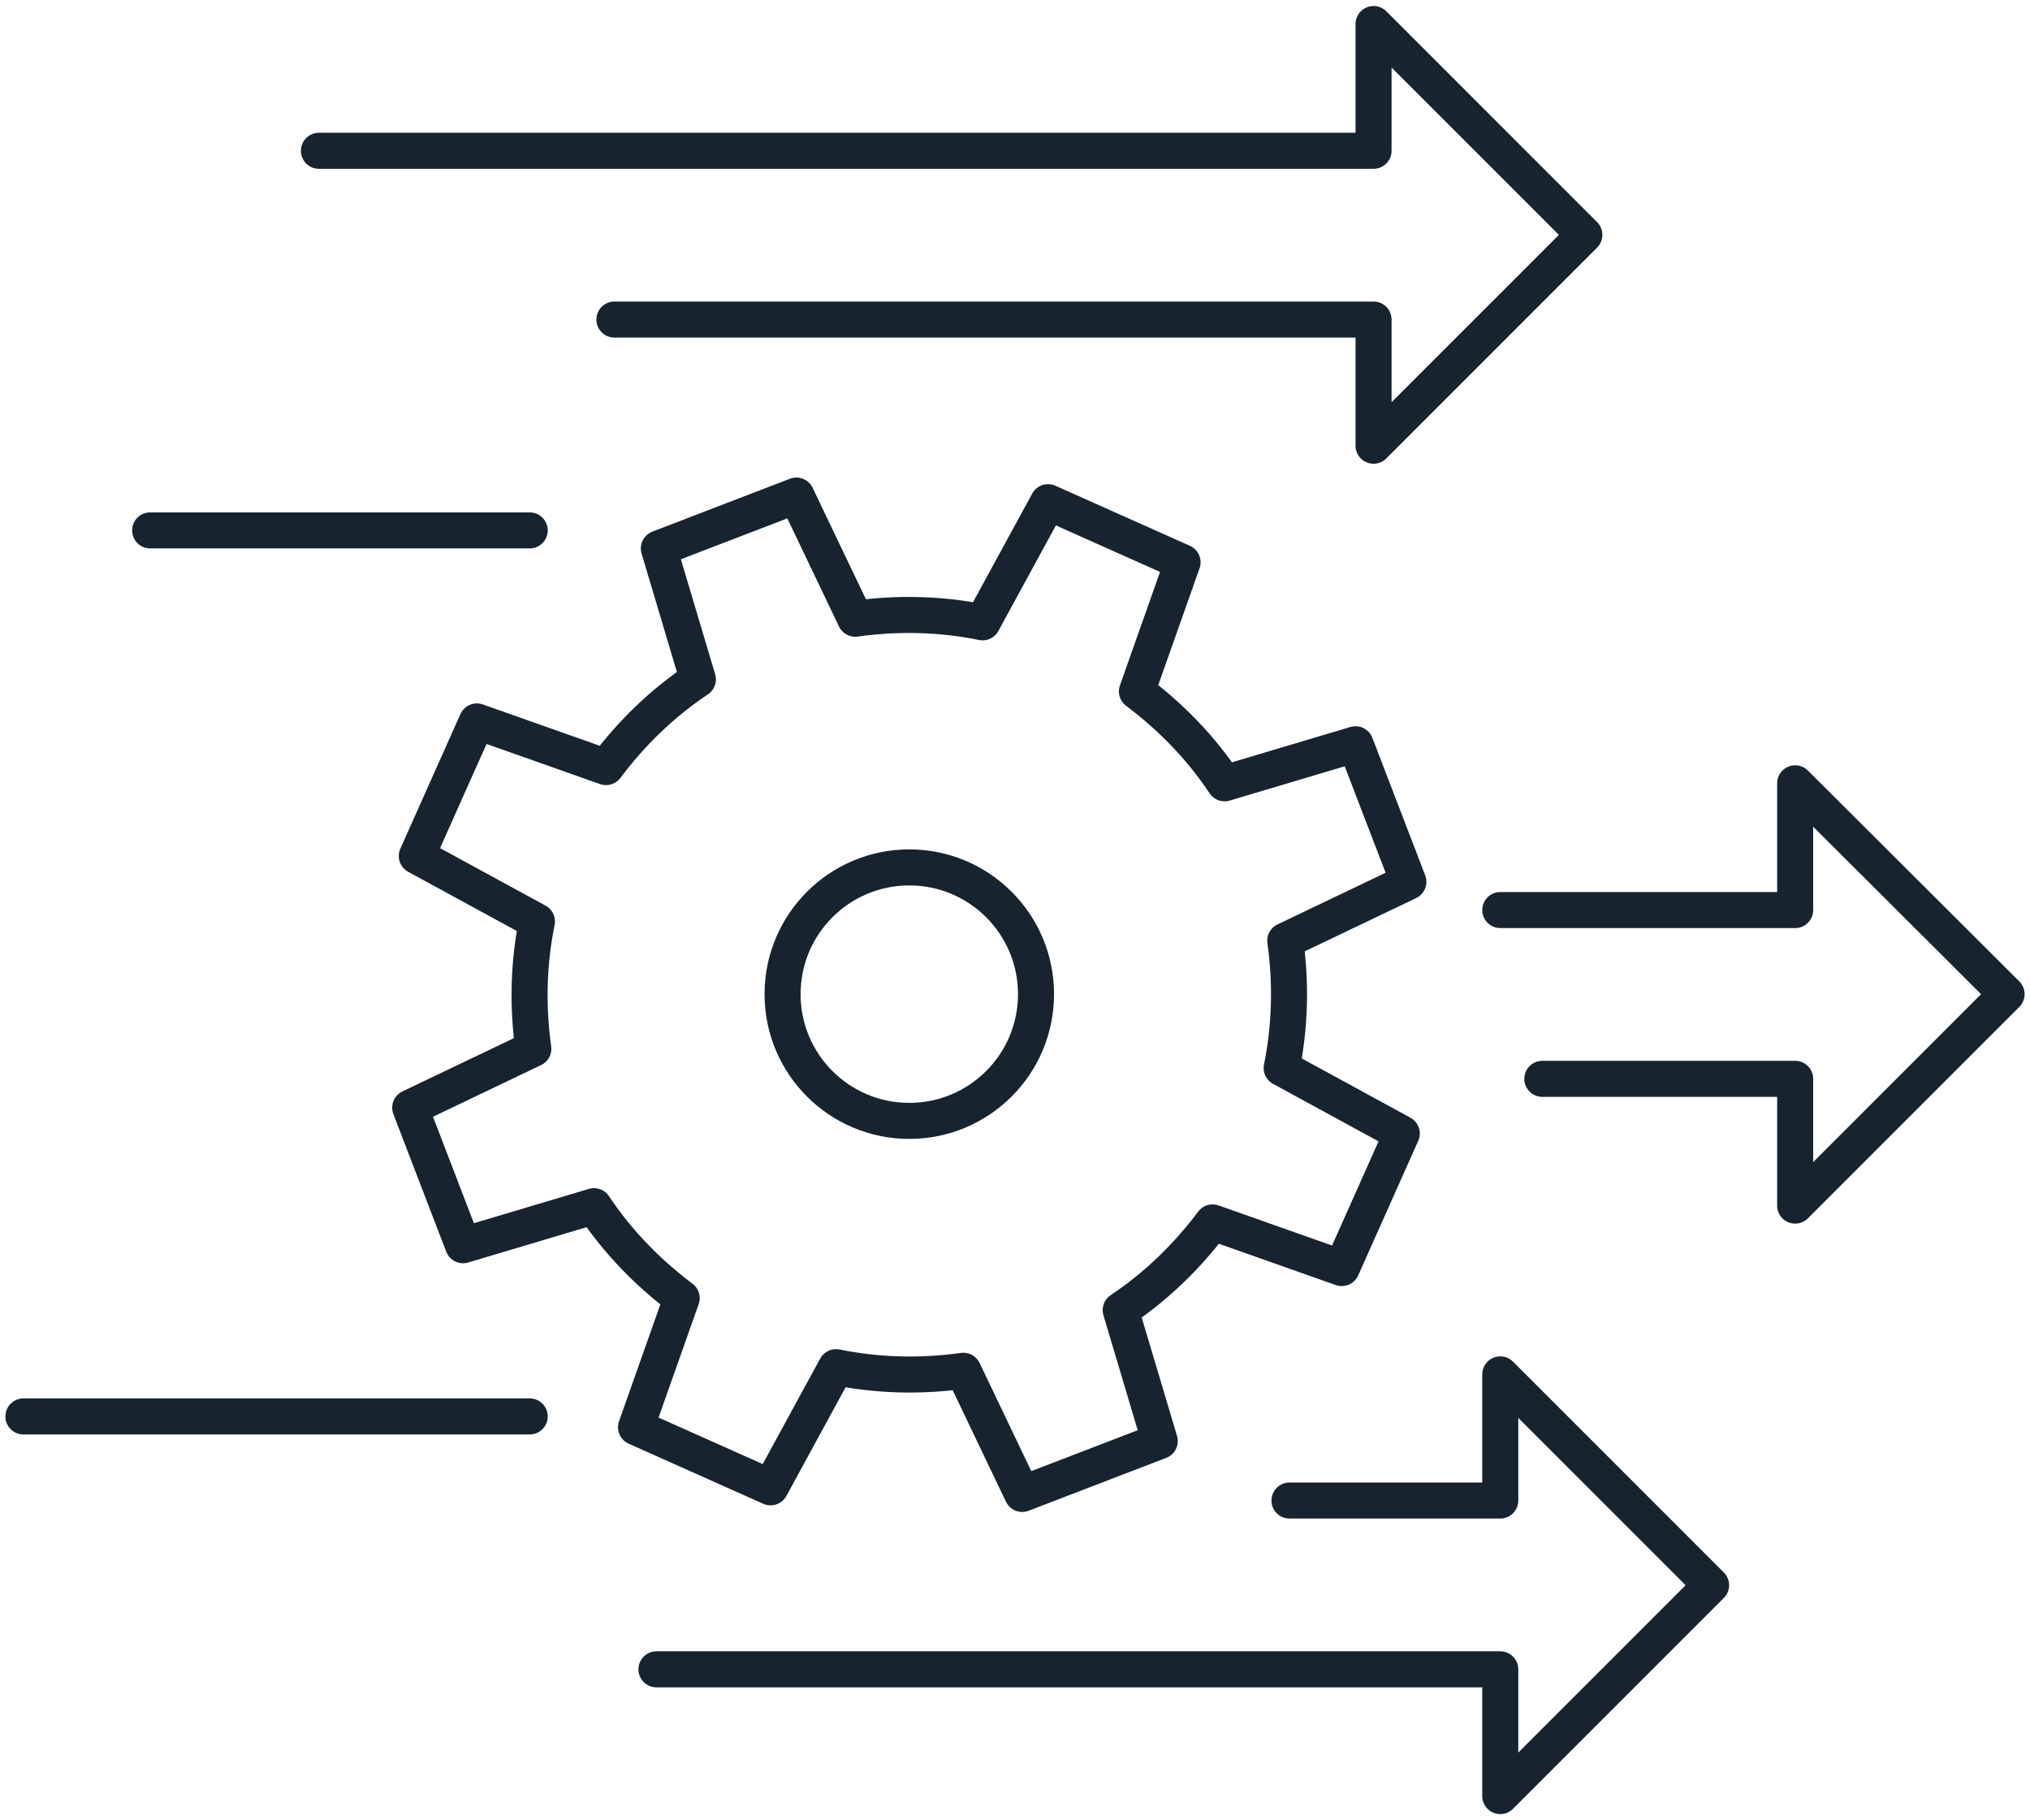 <?xml version="1.0" encoding="UTF-8"?> <svg xmlns="http://www.w3.org/2000/svg" xmlns:xlink="http://www.w3.org/1999/xlink" version="1.1" id="Layer_1" x="0px" y="0px" viewBox="0 0 338 303" style="enable-background:new 0 0 338 303;" xml:space="preserve"> <style type="text/css"> .st0{display:none;} .st1{display:inline;} .st2{fill:none;stroke:#172430;stroke-width:6;stroke-linecap:round;stroke-linejoin:round;stroke-miterlimit:10;} .st3{display:inline;fill:none;stroke:#172430;stroke-width:6;stroke-linecap:round;stroke-linejoin:round;stroke-miterlimit:10;} </style> <g id="Data_integration" class="st0"> <g class="st1"> <path class="st2" d="M63.1,69.2h27.4c1.5,0,2.9,0.8,3.8,2l25.3,37.2c0.9,1.3,2.3,2,3.8,2h15.4"></path> <path class="st2" d="M63.1,220.2h27.4c1.5,0,3-0.8,3.8-2.1l24.5-37.1c0.9-1.3,2.3-2.1,3.8-2.1h43.7"></path> <path class="st2" d="M117.7,266.5l35.6-51.2c0.9-1.2,2.3-2,3.8-2h50.3"></path> <line class="st2" x1="207.4" y1="144.7" x2="40.2" y2="144.7"></line> <path class="st2" d="M119.1,35.2l34.2,39.3c0.9,1,2.1,1.6,3.5,1.6h50.6"></path> <circle class="st2" cx="104.4" cy="21" r="20.4"></circle> <circle class="st2" cx="42.6" cy="69.2" r="20.4"></circle> <circle class="st2" cx="19.8" cy="144.7" r="20.4"></circle> <circle class="st2" cx="42.6" cy="220.2" r="20.4"></circle> <circle class="st2" cx="104.4" cy="282" r="20.4"></circle> </g> <polyline class="st3" points="178.7,179 259.9,179 259.9,199.6 338.6,146.3 259.9,89.8 259.9,110.4 178.8,110.4 "></polyline> <g class="st1"> <line class="st2" x1="248.6" y1="144.7" x2="262.3" y2="144.7"></line> <line class="st2" x1="221.1" y1="144.7" x2="234.9" y2="144.7"></line> <line class="st2" x1="221.1" y1="76.1" x2="234.9" y2="76.1"></line> <line class="st2" x1="221.1" y1="213.4" x2="234.9" y2="213.4"></line> <line class="st2" x1="165.9" y1="110.4" x2="152.2" y2="110.4"></line> </g> </g> <g> <polyline class="st2" points="53.1,25.1 228.7,25.1 228.7,4 263.8,39.1 228.7,74.2 228.7,53.2 102.3,53.2 "></polyline> <polyline class="st2" points="249.8,151.5 298.9,151.5 298.9,130.4 334.1,165.5 298.9,200.7 298.9,179.6 256.8,179.6 "></polyline> <polyline class="st2" points="214.7,249.8 249.8,249.8 249.8,228.8 284.9,263.9 249.8,299 249.8,277.9 109.3,277.9 "></polyline> <line class="st2" x1="3.9" y1="235.8" x2="88.2" y2="235.8"></line> <circle class="st2" cx="151.4" cy="165.5" r="21.1"></circle> <path class="st2" d="M234.5,146.8l-8.8-22.9l-21.8,6.5c-4-6-9-11.1-14.6-15.3l7.6-21.5l-22.4-10l-10.9,20c-6.9-1.4-14-1.6-21.2-0.6 l-9.8-20.5l-22.9,8.8l6.5,21.8c-6,4-11.1,9-15.3,14.6l-21.5-7.6l-10,22.4l20,10.9c-1.4,6.9-1.6,14-0.6,21.2l-20.5,9.8l8.8,22.9 l21.8-6.5c4,6,9,11.1,14.6,15.3l-7.6,21.5l22.4,10l10.9-20c6.9,1.4,14,1.6,21.2,0.6l9.8,20.5l22.9-8.8l-6.5-21.8 c6-4,11.1-9,15.3-14.6l21.5,7.6l10-22.4l-20-10.9c1.4-6.9,1.6-14,0.6-21.2L234.5,146.8z"></path> <line class="st2" x1="88.2" y1="88.3" x2="25" y2="88.3"></line> </g> <g id="API" class="st0"> <polyline class="st3" points="181.9,148.3 201.3,148.3 201.3,193.5 311.3,103 201.3,12.4 201.3,51.2 78.4,51.2 "></polyline> <polyline class="st3" points="227.2,251.8 149.6,251.8 149.6,290.6 52.6,206.5 84.9,174.1 "></polyline> <line class="st3" x1="266" y1="174.1" x2="324.2" y2="174.1"></line> <line class="st3" x1="298.4" y1="212.9" x2="220.7" y2="212.9"></line> <line class="st3" x1="65.5" y1="51.2" x2="52.6" y2="51.2"></line> <line class="st3" x1="39.6" y1="51.2" x2="26.7" y2="51.2"></line> <path class="st3" d="M33.2,148.3V103c0-7.1,5.8-12.9,12.9-12.9h6.5c7.1,0,12.9,5.8,12.9,12.9v45.3"></path> <line class="st3" x1="33.2" y1="127.9" x2="65.5" y2="127.9"></line> <path class="st3" d="M91.4,127.9h19.4c7.1,0,12.9-5.8,12.9-12.9v-11.9c0-7.1-5.8-12.9-12.9-12.9H91.4v58.2"></path> <line class="st3" x1="156.1" y1="90.1" x2="156.1" y2="148.3"></line> <line class="st3" x1="143.1" y1="90.1" x2="169" y2="90.1"></line> <line class="st3" x1="143.1" y1="148.3" x2="169" y2="148.3"></line> <line class="st3" x1="91.4" y1="18.9" x2="13.8" y2="18.9"></line> <line class="st3" x1="240.2" y1="251.8" x2="253.1" y2="251.8"></line> <line class="st3" x1="266" y1="251.8" x2="279" y2="251.8"></line> </g> <g id="document_search" class="st0"> <polyline class="st3" points="130.1,37.8 273.8,37.8 273.8,271.2 "></polyline> <polyline class="st3" points="154,13.8 297.7,13.8 297.7,247.3 "></polyline> <polyline class="st3" points="76.2,139.5 76.2,91.6 106.1,61.7 249.8,61.7 249.8,289.2 76.2,289.2 76.2,259.3 "></polyline> <ellipse transform="matrix(7.088901e-02 -0.998 0.998 7.088901e-02 -116.951 273.243)" class="st3" cx="88.2" cy="199.4" rx="47.9" ry="47.9"></ellipse> <path class="st3" d="M64.2,199.4c0-13.2,10.7-23.9,23.9-23.9"></path> <line class="st3" x1="124.9" y1="230.1" x2="160" y2="265.2"></line> </g> <g id="document_refresh_00000155131113256718606180000001931481184090773147_" class="st0"> <polyline class="st3" points="91.3,239.3 50.1,234.5 45.3,275.7 "></polyline> <polyline class="st3" points="247.1,63.4 288.1,68.8 293.6,27.8 "></polyline> <path class="st3" d="M288.1,68.8C262,31.2,218.4,6.5,169,6.5c-80.1,0-145,64.9-145,145c0,21,4.5,41,12.5,59"></path> <path class="st3" d="M50.1,234.5c26.2,37.5,69.7,62,118.9,62c80.1,0,145-64.9,145-145c0-21-4.5-41-12.5-59"></path> <g class="st1"> <rect x="106.9" y="72.8" class="st2" width="124.3" height="157.7"></rect> <polyline class="st2" points="126,149.3 126,111 145.1,111 145.1,149.3 "></polyline> <polyline class="st2" points="159.4,149.3 159.4,91.9 178.6,91.9 178.6,149.3 "></polyline> <polyline class="st2" points="192.9,149.3 192.9,125.4 212,125.4 212,149.3 "></polyline> <line class="st2" x1="121.2" y1="168.4" x2="216.8" y2="168.4"></line> <line class="st2" x1="169" y1="187.5" x2="216.8" y2="187.5"></line> <line class="st2" x1="169" y1="206.7" x2="197.7" y2="206.7"></line> <rect x="126" y="187.5" class="st2" width="28.7" height="19.1"></rect> </g> </g> <g id="person_checklist_1_" class="st0"> <g class="st1"> <polyline class="st2" points="127.8,151.5 127.8,183.2 51.8,183.2 51.8,113.5 108.8,113.5 "></polyline> <polyline class="st2" points="70.8,145.2 89.8,164.2 134.2,113.5 "></polyline> </g> <g class="st1"> <polyline class="st2" points="127.8,252.8 127.8,284.5 51.8,284.5 51.8,214.8 108.8,214.8 "></polyline> <polyline class="st2" points="70.8,246.5 89.8,265.5 134.2,214.8 "></polyline> </g> <g class="st1"> <polyline class="st2" points="127.8,50.2 127.8,81.8 51.8,81.8 51.8,12.2 108.8,12.2 "></polyline> <polyline class="st2" points="70.8,43.8 89.8,62.8 134.2,12.2 "></polyline> </g> <g class="st1"> <path class="st2" d="M260.8,202.2c13.7,0,25.3-13,25.3-25.3v-57c0-20.9-41.3-31.7-63.3-31.7s-63.3,10.7-63.3,31.7v57 c0,12.3,11.6,25.3,25.3,25.3"></path> <line class="st2" x1="260.8" y1="297.2" x2="260.8" y2="132.5"></line> <line class="st2" x1="184.8" y1="132.5" x2="184.8" y2="297.2"></line> <line class="st2" x1="222.8" y1="195.8" x2="222.8" y2="297.2"></line> </g> <path class="st3" d="M222.8,69.2c14.8,0,25.3-10.3,25.3-25.3V31.2c0-15-10.6-25.3-25.3-25.3c-14.8,0-25.3,10.3-25.3,25.3v12.7 C197.5,58.8,208.1,69.2,222.8,69.2z"></path> </g> <g class="st0"> <rect x="99.4" y="19.7" class="st3" width="139.1" height="58.6"></rect> <rect x="99.4" y="122.2" class="st3" width="139.1" height="58.6"></rect> <rect x="99.4" y="224.7" class="st3" width="139.1" height="58.6"></rect> <line class="st3" x1="282.5" y1="232.1" x2="253.2" y2="202.8"></line> <line class="st3" x1="282.5" y1="173.5" x2="253.2" y2="202.8"></line> <polyline class="st3" points="260.5,49 326.4,49 326.4,202.8 253.2,202.8 "></polyline> <line class="st3" x1="55.5" y1="70.9" x2="84.8" y2="100.2"></line> <line class="st3" x1="55.5" y1="129.5" x2="84.8" y2="100.2"></line> <polyline class="st3" points="77.5,254 11.6,254 11.6,100.2 84.8,100.2 "></polyline> </g> <g id="links_x5F_alt_1_" class="st0"> <line class="st3" x1="53.8" y1="144.5" x2="148.9" y2="58.6"></line> <line class="st3" x1="284.2" y1="144.5" x2="189.1" y2="58.6"></line> <line class="st3" x1="135.8" y1="137" x2="160.2" y2="66.1"></line> <line class="st3" x1="202.2" y1="137" x2="177.8" y2="66"></line> <line class="st3" x1="81.1" y1="239.5" x2="114" y2="186.3"></line> <line class="st3" x1="164.6" y1="238.1" x2="139.9" y2="186.3"></line> <line class="st3" x1="58.4" y1="236.9" x2="42.2" y2="188.2"></line> <line class="st3" x1="245.4" y1="238.1" x2="221.3" y2="187.5"></line> <circle class="st3" cx="169" cy="40.5" r="27"></circle> <g class="st1"> <g> <circle class="st2" cx="66.9" cy="262.5" r="27"></circle> <circle class="st2" cx="176.2" cy="262.5" r="27"></circle> <circle class="st2" cx="257" cy="262.5" r="27"></circle> </g> </g> <g class="st1"> <circle class="st2" cx="127" cy="162.5" r="27"></circle> <circle class="st2" cx="211" cy="162.5" r="27"></circle> <circle class="st2" cx="304.3" cy="162.5" r="27"></circle> <circle class="st2" cx="33.7" cy="162.5" r="27"></circle> </g> </g> </svg> 